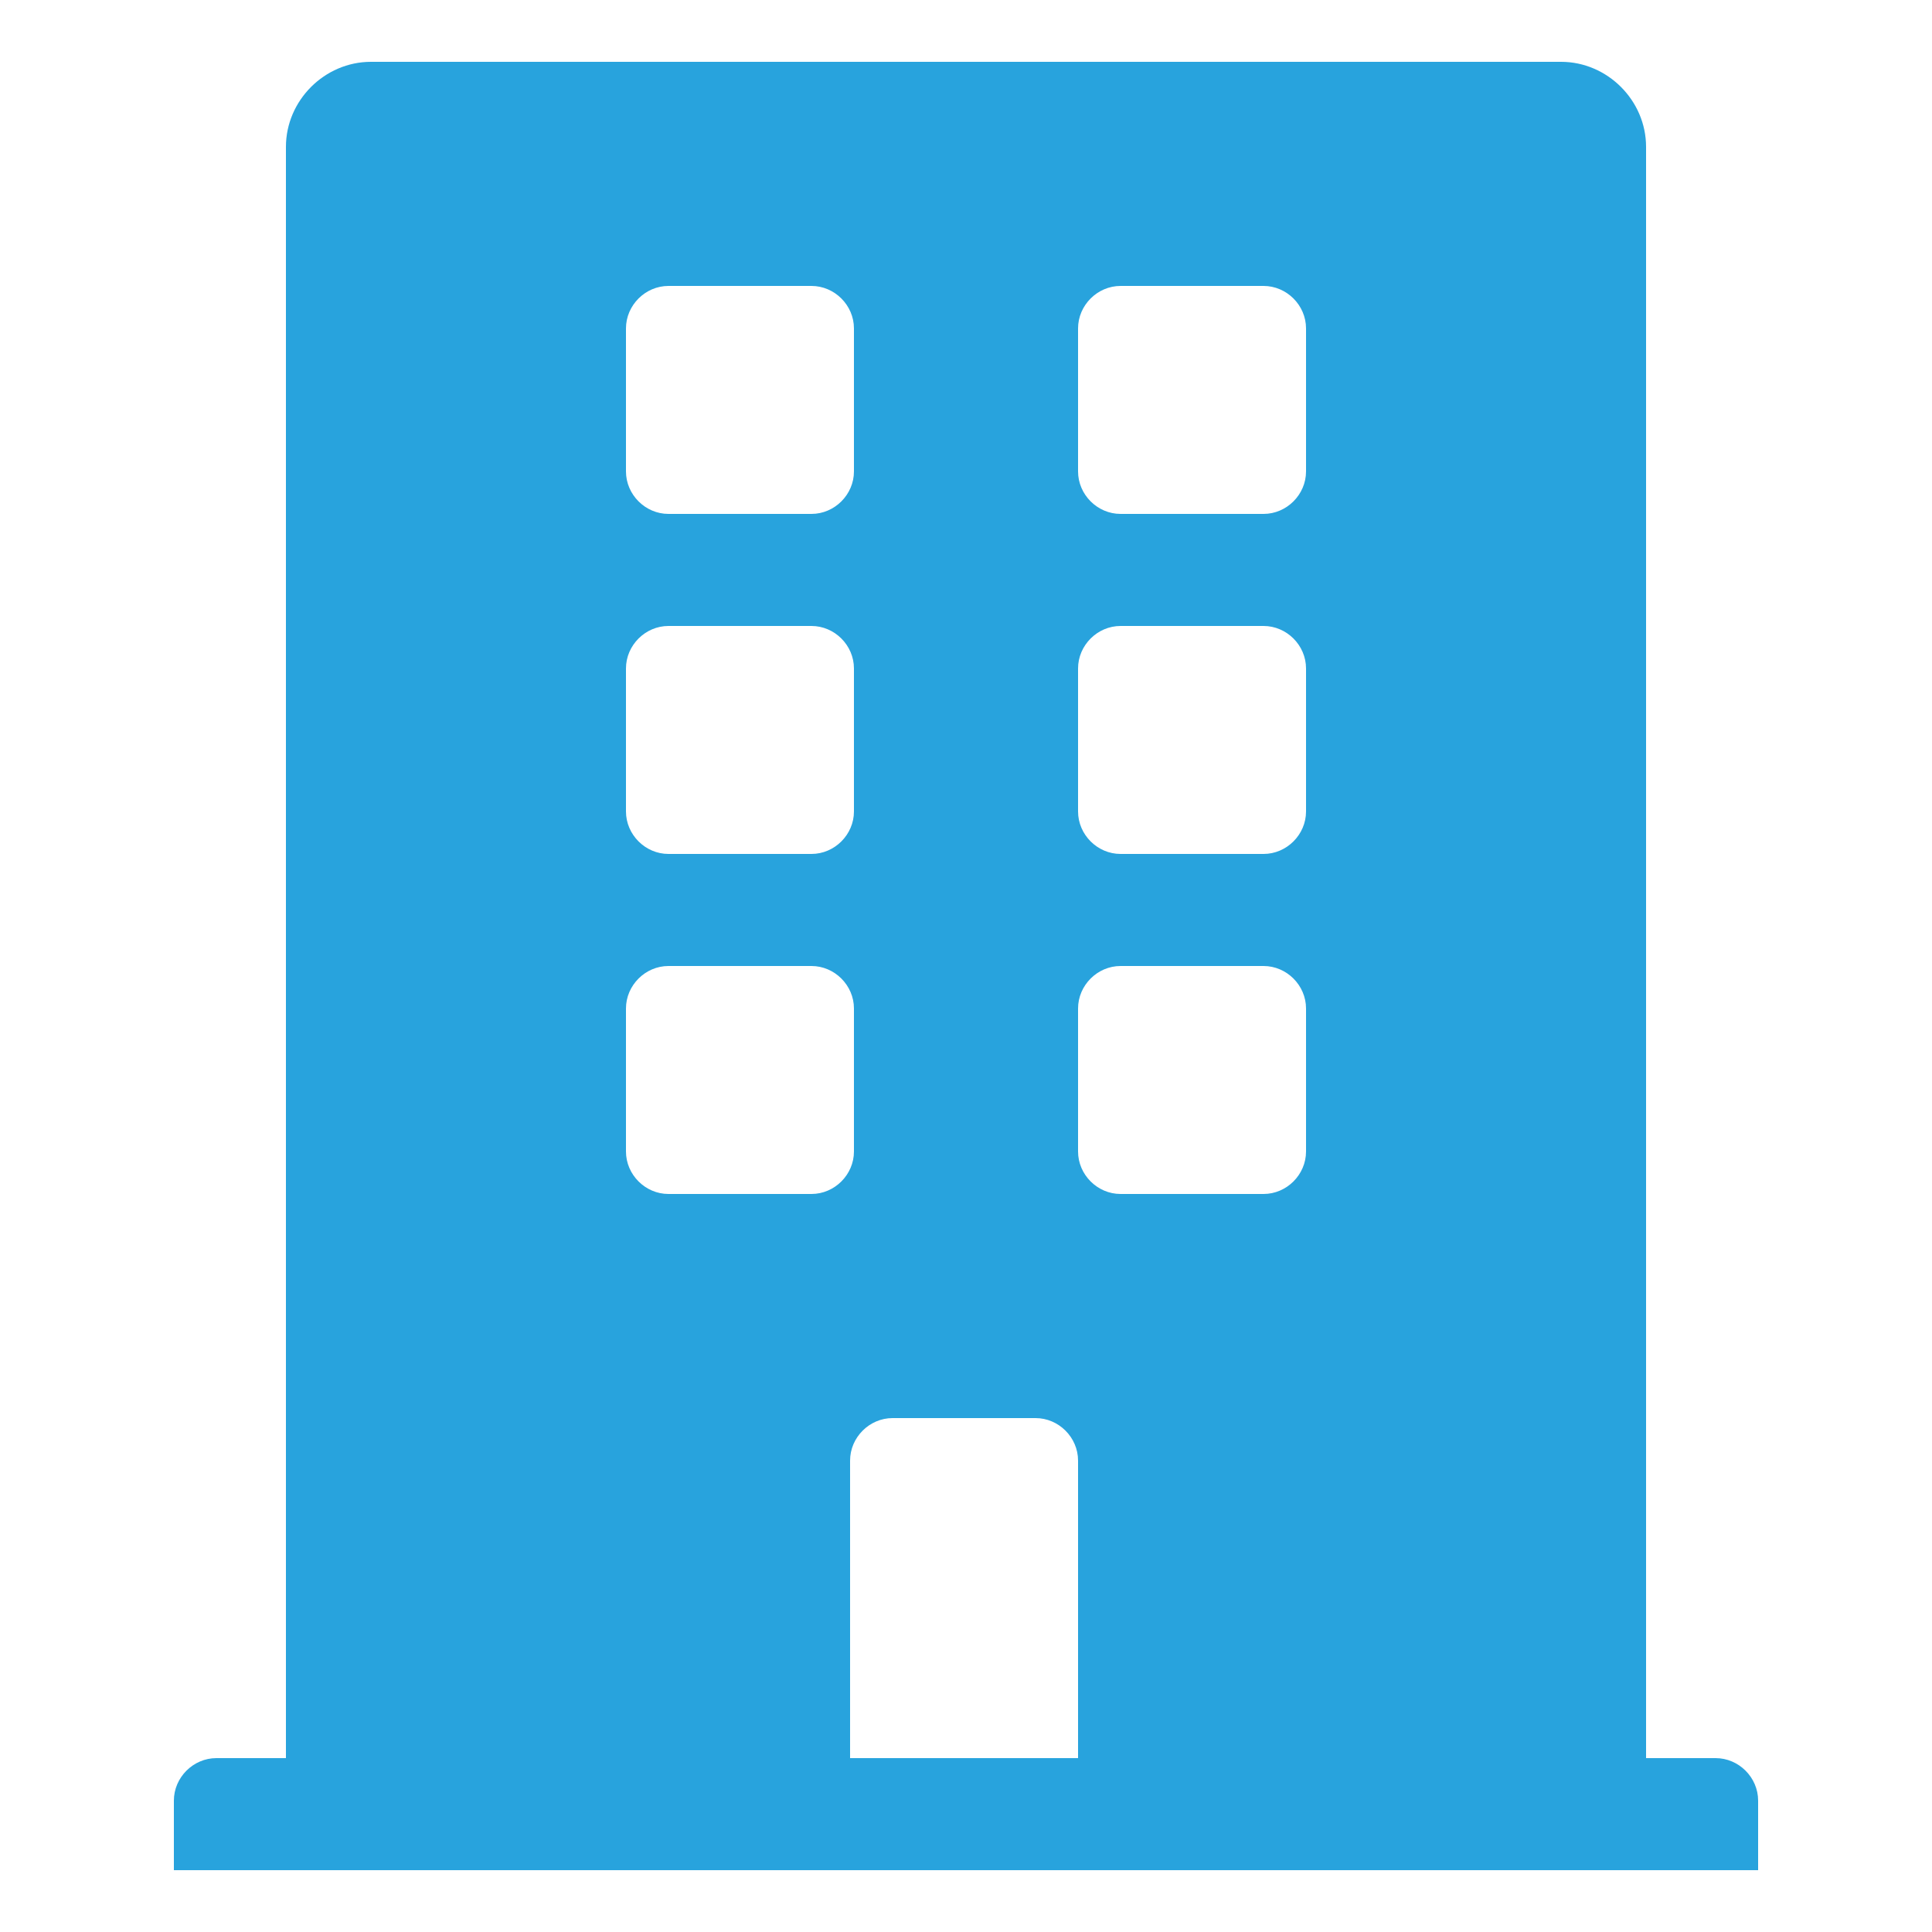 <?xml version="1.0" encoding="utf-8"?>
<!-- Generator: Adobe Illustrator 26.3.1, SVG Export Plug-In . SVG Version: 6.00 Build 0)  -->
<svg version="1.1" id="Camada_1" xmlns="http://www.w3.org/2000/svg" xmlns:xlink="http://www.w3.org/1999/xlink" x="0px" y="0px"
	 viewBox="0 0 50 50" style="enable-background:new 0 0 50 50;" xml:space="preserve">
<style type="text/css">
	.st0{fill:#28A3DD;}
</style>
<path class="st0" d="M44.4,45.5h-1.8V3.8c0-1.2-1-2.2-2.2-2.2H9.6c-1.2,0-2.2,1-2.2,2.2v41.7H5.6c-0.6,0-1.1,0.5-1.1,1.1v1.8h41
	v-1.8C45.5,46,45,45.5,44.4,45.5z M16.2,8.5c0-0.6,0.5-1.1,1.1-1.1H21c0.6,0,1.1,0.5,1.1,1.1v3.7c0,0.6-0.5,1.1-1.1,1.1h-3.7
	c-0.6,0-1.1-0.5-1.1-1.1C16.2,12.2,16.2,8.5,16.2,8.5z M16.2,17.3c0-0.6,0.5-1.1,1.1-1.1H21c0.6,0,1.1,0.5,1.1,1.1V21
	c0,0.6-0.5,1.1-1.1,1.1h-3.7c-0.6,0-1.1-0.5-1.1-1.1C16.2,21,16.2,17.3,16.2,17.3z M21,30.9h-3.7c-0.6,0-1.1-0.5-1.1-1.1v-3.7
	c0-0.6,0.5-1.1,1.1-1.1H21c0.6,0,1.1,0.5,1.1,1.1v3.7C22.1,30.4,21.6,30.9,21,30.9z M27.9,45.5H22v-7.7c0-0.6,0.5-1.1,1.1-1.1h3.7
	c0.6,0,1.1,0.5,1.1,1.1C27.9,37.8,27.9,45.5,27.9,45.5z M33.8,29.8c0,0.6-0.5,1.1-1.1,1.1H29c-0.6,0-1.1-0.5-1.1-1.1v-3.7
	c0-0.6,0.5-1.1,1.1-1.1h3.7c0.6,0,1.1,0.5,1.1,1.1V29.8z M33.8,21c0,0.6-0.5,1.1-1.1,1.1H29c-0.6,0-1.1-0.5-1.1-1.1v-3.7
	c0-0.6,0.5-1.1,1.1-1.1h3.7c0.6,0,1.1,0.5,1.1,1.1V21z M33.8,12.2c0,0.6-0.5,1.1-1.1,1.1H29c-0.6,0-1.1-0.5-1.1-1.1V8.5
	c0-0.6,0.5-1.1,1.1-1.1h3.7c0.6,0,1.1,0.5,1.1,1.1V12.2z"/>
</svg>
